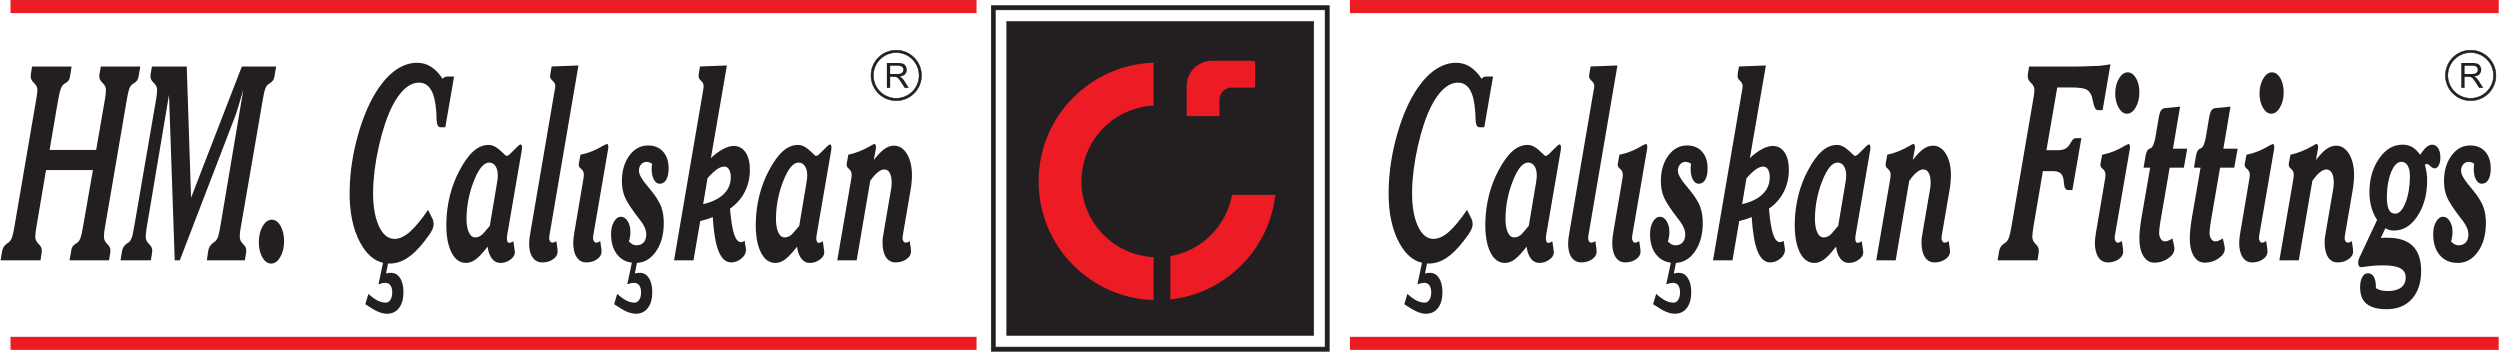 <?xml version="1.0" encoding="UTF-8"?>
<svg xmlns="http://www.w3.org/2000/svg" xmlns:xlink="http://www.w3.org/1999/xlink" width="1106pt" height="156pt" viewBox="0 0 1106 156" version="1.1">
<g id="surface1">
<path style=" stroke:none;fill-rule:evenodd;fill:rgb(13.699%,12.199%,12.5%);fill-opacity:1;" d="M 445.383 9.484 L 581.211 9.484 L 581.211 148.418 L 445.383 148.418 L 445.383 9.484 "/>
<path style="fill:none;stroke-width:2.16;stroke-linecap:butt;stroke-linejoin:miter;stroke:rgb(13.699%,12.199%,12.5%);stroke-opacity:1;stroke-miterlimit:22.926;" d="M 4453.828 1465.156 L 5812.109 1465.156 L 5812.109 75.82 L 4453.828 75.82 Z M 4453.828 1465.156 " transform="matrix(0.1,0,0,-0.1,0,156)"/>
<path style=" stroke:none;fill-rule:evenodd;fill:rgb(92.899%,10.999%,14.099%);fill-opacity:1;" d="M 564.188 86.219 C 561.438 110.52 542.102 129.793 517.773 132.453 L 517.773 113.324 C 531.621 110.926 542.562 100.039 545.047 86.219 Z M 510.359 132.742 C 482.113 131.871 459.48 108.699 459.48 80.25 C 459.48 51.793 482.113 28.621 510.359 27.75 L 510.359 46.711 C 492.582 47.574 478.43 62.258 478.43 80.246 C 478.43 98.234 492.582 112.918 510.359 113.777 L 510.359 132.742 "/>
<path style=" stroke:none;fill-rule:evenodd;fill:rgb(92.899%,10.999%,14.099%);fill-opacity:1;" d="M 536.105 26.898 L 552.996 26.898 C 553.77 26.898 554.523 26.977 555.254 27.133 L 555.254 38.746 L 544.84 38.746 C 541.895 38.746 539.484 41.156 539.484 44.105 L 539.484 51.367 L 524.98 51.367 L 524.98 38.02 C 524.98 31.902 529.988 26.898 536.105 26.898 "/>
<path style=" stroke:none;fill-rule:evenodd;fill:rgb(13.699%,12.199%,12.5%);fill-opacity:1;" d="M 438.508 2.449 L 588.086 2.449 L 588.086 155.449 L 438.508 155.449 Z M 440.383 4.371 L 586.207 4.371 L 586.207 153.531 L 440.383 153.531 L 440.383 4.371 "/>
<path style="fill:none;stroke-width:2.16;stroke-linecap:butt;stroke-linejoin:miter;stroke:rgb(13.699%,12.199%,12.5%);stroke-opacity:1;stroke-miterlimit:22.926;" d="M 4385.078 1535.508 L 5880.859 1535.508 L 5880.859 5.508 L 4385.078 5.508 Z M 4403.828 1516.289 L 5862.07 1516.289 L 5862.07 24.688 L 4403.828 24.688 Z M 4403.828 1516.289 " transform="matrix(0.1,0,0,-0.1,0,156)"/>
<path style=" stroke:none;fill-rule:evenodd;fill:rgb(92.899%,10.999%,14.099%);fill-opacity:1;" d="M 4.652 149.008 L 432.027 149.008 L 432.027 154.785 L 4.652 154.785 L 4.652 149.008 "/>
<path style=" stroke:none;fill-rule:evenodd;fill:rgb(92.899%,10.999%,14.099%);fill-opacity:1;" d="M 4.652 0.008 L 432.027 0.008 L 432.027 5.781 L 4.652 5.781 L 4.652 0.008 "/>
<path style=" stroke:none;fill-rule:evenodd;fill:rgb(92.899%,10.999%,14.099%);fill-opacity:1;" d="M 597.203 149.008 L 1105.43 149.008 L 1105.43 154.785 L 597.203 154.785 L 597.203 149.008 "/>
<path style=" stroke:none;fill-rule:evenodd;fill:rgb(92.899%,10.999%,14.099%);fill-opacity:1;" d="M 597.203 0.008 L 1105.43 0.008 L 1105.43 5.781 L 597.203 5.781 L 597.203 0.008 "/>
<path style=" stroke:none;fill-rule:nonzero;fill:rgb(13.699%,12.199%,12.5%);fill-opacity:1;" d="M 16.012 100.961 L 15.719 102.906 L 15.621 104.797 C 15.605 105.887 16.086 106.938 17.062 107.93 C 18.043 108.809 18.512 109.781 18.492 110.832 L 18.461 111.516 L 18.422 111.922 L 17.906 115.176 L 0.273 115.176 L 0.898 111.301 C 1.113 109.742 1.879 108.535 3.168 107.699 L 3.969 107.133 C 4.508 106.684 4.957 105.965 5.312 105.031 C 5.668 104.074 6.031 102.441 6.406 100.121 L 16.078 43.629 L 16.406 41.469 L 16.535 39.812 C 16.555 38.684 16.062 37.629 15.062 36.715 C 14.059 35.781 13.578 34.785 13.594 33.773 L 13.605 33.074 L 13.668 32.684 L 14.184 29.434 L 31.684 29.434 L 30.918 34.105 C 30.766 35.215 30.164 36.074 29.117 36.676 C 28.672 36.91 28.332 37.125 28.09 37.359 C 27.598 37.824 27.18 38.508 26.824 39.441 C 26.484 40.375 26.094 42.09 25.66 44.602 L 21.934 66.336 L 42.535 66.336 L 46.469 43.688 L 46.543 43.18 C 46.645 42.539 46.723 41.934 46.777 41.406 C 46.828 40.883 46.859 40.336 46.867 39.812 C 46.887 38.66 46.395 37.629 45.395 36.695 C 44.395 35.781 43.902 34.785 43.918 33.773 L 43.93 33.133 L 44.004 32.742 L 44.621 29.434 L 62.086 29.434 L 61.277 34.047 C 61.113 35.156 60.5 36.035 59.449 36.676 L 58.445 37.359 C 57.887 37.824 57.445 38.527 57.102 39.5 C 56.77 40.473 56.402 42.168 56.016 44.602 L 46.379 100.922 L 46.078 102.848 L 45.977 104.797 C 45.961 105.887 46.441 106.938 47.418 107.93 C 48.398 108.809 48.879 109.781 48.859 110.832 L 48.816 111.535 L 48.777 111.863 L 48.227 115.176 L 30.762 115.176 L 31.57 110.559 C 31.734 109.41 32.328 108.535 33.328 107.93 L 34.336 107.25 C 34.895 106.781 35.336 106.082 35.656 105.129 C 35.984 104.172 36.352 102.516 36.766 100.102 L 41.105 75.234 L 20.367 75.234 L 16.012 100.961 "/>
<path style=" stroke:none;fill-rule:nonzero;fill:rgb(13.699%,12.199%,12.5%);fill-opacity:1;" d="M 53.32 115.176 L 53.945 111.301 C 54.16 109.742 54.926 108.535 56.215 107.699 L 57.051 107.133 C 57.52 106.703 57.934 106.062 58.277 105.184 C 58.617 104.309 58.984 102.613 59.387 100.121 L 69.113 43.629 L 69.371 41.68 L 69.516 39.812 C 69.531 38.66 69.043 37.629 68.039 36.695 C 67.039 35.762 66.559 34.785 66.574 33.773 L 66.586 33.074 L 66.648 32.684 L 67.23 29.434 L 82.617 29.434 L 84.527 87.465 L 106.992 29.434 L 122.176 29.434 L 121.367 34.047 C 121.191 35.195 120.602 36.074 119.574 36.676 L 118.605 37.359 C 118.043 37.824 117.594 38.527 117.262 39.5 C 116.93 40.473 116.562 42.168 116.172 44.602 L 106.461 100.922 L 106.168 102.848 L 106.07 104.797 C 106.051 105.887 106.531 106.938 107.508 107.93 C 108.488 108.809 108.969 109.781 108.953 110.832 L 108.906 111.535 L 108.867 111.863 L 108.316 115.176 L 91.52 115.176 L 92.082 111.184 C 92.297 109.586 93.055 108.32 94.32 107.426 C 94.434 107.348 94.57 107.25 94.742 107.133 C 94.902 107.016 95.051 106.898 95.156 106.781 C 95.668 106.375 96.098 105.691 96.453 104.758 C 96.793 103.82 97.184 101.992 97.625 99.266 L 107.648 39.695 L 105.488 46.996 L 104.242 50.891 L 79.543 115.176 L 77.297 115.176 L 74.773 41.934 L 64.859 100.922 L 64.781 101.484 C 64.582 102.809 64.484 103.918 64.469 104.797 C 64.453 105.887 64.934 106.938 65.898 107.93 C 66.879 108.809 67.359 109.781 67.34 110.832 L 67.297 111.535 L 67.258 111.922 L 66.742 115.176 L 53.32 115.176 "/>
<path style=" stroke:none;fill-rule:nonzero;fill:rgb(13.699%,12.199%,12.5%);fill-opacity:1;" d="M 114.504 106.898 C 114.547 104.191 115.125 101.914 116.238 100.023 C 117.344 98.137 118.688 97.199 120.281 97.199 C 121.805 97.199 123.09 98.137 124.152 100.023 C 125.219 101.914 125.723 104.191 125.68 106.898 C 125.637 109.605 125.059 111.883 123.941 113.773 C 122.84 115.66 121.516 116.598 119.969 116.598 C 118.398 116.598 117.094 115.645 116.027 113.754 C 114.965 111.844 114.461 109.566 114.504 106.898 "/>
<path style=" stroke:none;fill-rule:nonzero;fill:rgb(13.699%,12.199%,12.5%);fill-opacity:1;" d="M 169.453 116.246 C 165.473 115.352 162.133 112.43 159.434 107.523 C 156.113 101.445 154.531 93.695 154.684 84.309 C 154.816 76.129 156.066 67.875 158.426 59.559 C 160.781 51.223 163.828 44.328 167.551 38.895 C 170.035 35.293 172.723 32.527 175.609 30.621 C 178.496 28.73 181.469 27.777 184.527 27.777 C 186.766 27.777 188.789 28.34 190.621 29.488 C 192.465 30.621 194.207 32.43 195.859 34.902 C 196.07 34.594 196.32 34.34 196.641 34.105 L 197.629 33.871 L 200.879 33.871 L 197.008 56.305 L 194.828 56.305 C 193.789 56.305 193.223 55.117 193.121 52.762 C 193.133 52.195 193.121 51.594 193.098 50.969 C 193.062 50.348 193.023 49.781 192.988 49.297 C 192.684 44.992 191.902 41.797 190.648 39.695 C 189.383 37.609 187.617 36.559 185.324 36.559 C 183.227 36.559 181.156 37.453 179.129 39.246 C 177.09 41.02 175.195 43.668 173.434 47.172 C 171.137 51.809 169.191 57.668 167.598 64.758 C 166.004 71.863 165.164 78.41 165.066 84.406 C 164.965 90.773 165.785 95.895 167.527 99.809 C 169.273 103.727 171.609 105.691 174.547 105.691 C 176.645 105.691 178.863 104.68 181.211 102.672 C 183.559 100.648 186.273 97.375 189.371 92.859 L 191.328 96.793 C 191.492 97.102 191.625 97.414 191.688 97.766 C 191.762 98.117 191.82 98.562 191.844 99.129 C 191.832 100.004 191.566 100.961 191.066 101.953 C 190.551 102.965 189.477 104.523 187.863 106.605 C 185.223 110.035 182.664 112.547 180.168 114.164 C 177.668 115.781 175.082 116.598 172.383 116.598 L 171.66 116.598 L 170.789 120.996 L 172.125 120.707 L 173.074 120.707 C 174.734 120.707 176.051 121.504 177.055 123.121 C 178.055 124.738 178.527 126.879 178.484 129.586 C 178.438 132.43 177.77 134.668 176.48 136.324 C 175.176 137.98 173.414 138.797 171.168 138.797 C 170.016 138.797 168.734 138.504 167.332 137.922 C 165.918 137.316 164.008 136.207 161.617 134.57 L 162.977 130.016 C 164.535 131.418 165.918 132.41 167.129 133.016 C 168.328 133.598 169.52 133.891 170.684 133.891 C 171.496 133.891 172.168 133.48 172.699 132.664 C 173.23 131.844 173.508 130.812 173.527 129.547 C 173.551 128.145 173.297 127.055 172.758 126.277 C 172.219 125.496 171.422 125.105 170.359 125.105 L 169.07 125.281 L 167.438 125.789 L 169.453 116.246 "/>
<path style=" stroke:none;fill-rule:nonzero;fill:rgb(13.699%,12.199%,12.5%);fill-opacity:1;" d="M 216.691 99.887 L 219.762 81.621 L 220.102 79.402 L 220.23 77.922 C 220.258 76.09 219.934 74.633 219.25 73.559 C 218.578 72.469 217.617 71.922 216.387 71.922 C 214.051 71.922 211.816 74.574 209.711 79.891 C 207.594 85.184 206.488 90.676 206.395 96.344 C 206.352 99.012 206.68 101.137 207.367 102.691 C 208.062 104.25 209.012 105.031 210.23 105.031 C 210.93 105.031 211.609 104.855 212.27 104.523 C 212.93 104.172 213.547 103.648 214.137 102.926 Z M 215.719 109.117 C 213.598 111.863 211.84 113.754 210.422 114.785 C 209.008 115.816 207.574 116.324 206.141 116.324 C 203.387 116.324 201.223 114.727 199.672 111.555 C 198.109 108.379 197.375 104.094 197.461 98.699 C 197.531 94.516 198.059 90.445 199.047 86.492 C 200.039 82.52 201.465 78.816 203.324 75.352 C 205.328 71.555 207.383 68.73 209.469 66.879 C 211.562 65.031 213.781 64.113 216.117 64.113 C 217.832 64.113 219.535 64.914 221.238 66.512 C 222.926 68.105 223.863 68.945 224.039 69.023 L 224.699 68.789 C 224.973 68.691 225.27 68.457 225.613 68.125 L 229.172 64.621 L 229.777 64.113 L 230.211 63.883 C 230.391 63.883 230.547 63.977 230.68 64.172 C 230.82 64.348 230.91 64.602 230.949 64.914 L 230.902 65.652 L 230.859 66.336 L 224.48 103.414 L 224.289 104.719 L 224.246 105.359 C 224.234 106.043 224.316 106.547 224.504 106.898 C 224.688 107.23 224.934 107.426 225.238 107.465 L 226.031 107.289 L 227.137 106.781 L 227.762 111.301 L 227.754 111.805 C 227.734 112.918 227.055 113.949 225.727 114.902 C 224.402 115.855 222.949 116.324 221.359 116.324 C 219.879 116.324 218.648 115.703 217.652 114.434 C 216.656 113.168 216.008 111.398 215.719 109.117 "/>
<path style=" stroke:none;fill-rule:nonzero;fill:rgb(13.699%,12.199%,12.5%);fill-opacity:1;" d="M 245.297 40.492 L 245.594 38.895 L 245.66 38.156 C 245.676 37.242 245.293 36.441 244.516 35.781 C 243.734 35.117 243.34 34.438 243.352 33.754 L 243.43 33.133 L 243.578 32.102 L 244.051 29.41 L 255.902 28.965 L 243.121 103.82 L 243.008 104.68 L 242.965 105.262 C 242.953 105.828 243.07 106.316 243.301 106.742 C 243.547 107.074 243.848 107.289 244.219 107.367 L 245.18 107.191 C 245.484 107.074 245.805 106.898 246.113 106.625 L 246.594 109.879 L 246.676 110.949 L 246.703 111.418 C 246.684 112.664 246.012 113.754 244.699 114.688 C 243.383 115.625 241.797 116.09 239.945 116.09 C 238.094 116.09 236.637 115.332 235.602 113.832 C 234.555 112.332 234.055 110.211 234.102 107.484 C 234.121 106.18 234.391 104.113 234.922 101.25 L 234.961 101.02 L 245.297 40.492 "/>
<path style=" stroke:none;fill-rule:nonzero;fill:rgb(13.699%,12.199%,12.5%);fill-opacity:1;" d="M 265.543 106.625 L 266.02 109.938 L 266.105 110.949 L 266.133 111.418 C 266.109 112.664 265.438 113.754 264.125 114.688 C 262.812 115.625 261.215 116.09 259.34 116.09 C 257.512 116.09 256.09 115.293 255.066 113.695 C 254.039 112.098 253.559 109.879 253.605 107.016 C 253.617 106.102 253.801 104.523 254.176 102.285 L 254.391 101.02 L 258.117 79.051 L 258.23 78.312 L 258.281 77.281 C 258.301 76.305 257.93 75.469 257.16 74.766 C 256.402 74.203 256.027 73.578 256.039 72.898 L 256.047 72.488 L 256.117 72.215 L 256.801 68.438 C 260.188 67.797 263.57 66.453 266.957 64.387 L 268.527 63.648 C 268.695 63.648 268.84 63.805 268.949 64.094 C 269.07 64.328 269.133 64.641 269.129 65.012 L 269.082 65.652 L 268.969 66.336 L 262.516 103.879 L 262.398 104.855 L 262.359 105.262 C 262.352 105.789 262.477 106.277 262.754 106.703 C 263.016 107.152 263.328 107.367 263.68 107.367 L 264.609 107.191 L 265.543 106.625 "/>
<path style=" stroke:none;fill-rule:nonzero;fill:rgb(13.699%,12.199%,12.5%);fill-opacity:1;" d="M 278.219 106.801 C 278.695 107.328 279.242 107.777 279.855 108.105 C 280.137 108.223 280.406 108.32 280.676 108.398 C 280.934 108.477 281.238 108.516 281.566 108.516 C 282.887 108.516 283.93 108.105 284.711 107.289 C 285.48 106.469 285.883 105.32 285.906 103.844 C 285.938 101.973 285.156 99.965 283.555 97.844 L 283.066 97.219 C 279.527 92.684 277.305 89.312 276.402 87.113 C 275.5 84.914 275.078 82.461 275.121 79.754 C 275.191 75.352 276.312 71.672 278.492 68.75 C 280.664 65.809 283.418 64.348 286.746 64.348 C 289.57 64.348 291.789 65.301 293.43 67.191 C 295.059 69.102 295.855 71.613 295.805 74.727 C 295.77 76.793 295.406 78.391 294.723 79.559 C 294.023 80.707 293.066 81.289 291.824 81.289 C 290.809 81.289 289.949 80.668 289.25 79.402 C 288.578 78.117 288.27 76.52 288.297 74.609 L 288.312 73.812 L 288.504 72.508 C 288.156 72.195 287.766 71.98 287.316 71.828 L 286.102 71.594 C 285.105 71.594 284.289 71.965 283.656 72.684 C 283.012 73.402 282.68 74.34 282.664 75.469 C 282.637 76.988 283.746 79.09 285.973 81.758 L 287.719 83.859 C 290.211 86.898 291.828 89.508 292.594 91.672 C 293.352 93.852 293.703 96.344 293.66 99.148 C 293.578 104.133 292.371 108.242 290.039 111.477 C 287.707 114.707 284.77 116.324 281.246 116.324 C 277.805 116.324 275.113 115.137 273.164 112.781 C 271.215 110.422 270.273 107.25 270.34 103.258 C 270.371 101.211 270.805 99.461 271.641 98.039 C 272.488 96.617 273.516 95.895 274.727 95.895 C 275.91 95.895 276.914 96.559 277.719 97.902 C 278.52 99.227 278.91 100.824 278.883 102.691 C 278.879 103.043 278.871 103.355 278.867 103.668 C 278.789 104.113 278.727 104.582 278.676 105.031 C 278.621 105.496 278.477 106.082 278.219 106.801 Z M 271.684 134.57 L 273.047 130.016 C 274.613 131.418 275.996 132.41 277.207 133.016 C 278.406 133.598 279.586 133.891 280.762 133.891 C 281.574 133.891 282.246 133.48 282.777 132.664 C 283.312 131.844 283.59 130.812 283.609 129.547 C 283.629 128.145 283.379 127.055 282.836 126.277 C 282.297 125.496 281.488 125.105 280.43 125.105 L 279.141 125.281 L 277.504 125.789 L 279.766 115.176 L 282.012 115.176 L 280.855 120.996 L 282.191 120.707 L 283.152 120.707 C 284.801 120.707 286.133 121.504 287.133 123.121 C 288.133 124.738 288.605 126.879 288.562 129.586 C 288.516 132.43 287.848 134.668 286.559 136.324 C 285.266 137.98 283.492 138.797 281.246 138.797 C 280.094 138.797 278.812 138.504 277.398 137.922 C 275.988 137.316 274.086 136.207 271.684 134.57 "/>
<path style=" stroke:none;fill-rule:nonzero;fill:rgb(13.699%,12.199%,12.5%);fill-opacity:1;" d="M 311.074 90.309 C 315.031 89.391 318.047 87.93 320.121 85.906 C 322.195 83.902 323.254 81.465 323.297 78.602 C 323.32 77.125 323.082 75.934 322.574 75.039 C 322.07 74.145 321.344 73.695 320.395 73.695 C 319.379 73.695 318.289 74.125 317.102 74.961 C 315.926 75.801 314.562 77.086 313.008 78.836 Z M 298.199 115.176 L 310.977 40.492 L 311.199 39.129 L 311.285 38.156 C 311.301 37.242 310.93 36.441 310.184 35.781 C 309.426 35.117 309.062 34.438 309.074 33.754 L 309.121 32.898 L 309.227 32.039 L 309.676 29.41 L 321.582 28.965 L 314.508 69.938 C 316.363 68.184 318.16 66.859 319.902 65.945 C 321.633 65.031 323.207 64.562 324.617 64.562 C 326.867 64.562 328.621 65.555 329.91 67.504 C 331.188 69.469 331.801 72.117 331.746 75.469 C 331.691 78.973 330.906 82.168 329.379 85.09 C 327.855 87.988 325.703 90.406 322.941 92.293 C 323.391 97.473 323.992 101.23 324.758 103.59 C 325.531 105.945 326.562 107.133 327.859 107.133 L 328.496 107.016 L 329.43 106.566 L 329.973 109.879 L 330 110.27 L 330.027 110.617 C 330.008 112.02 329.309 113.285 327.957 114.414 C 326.609 115.527 325.133 116.09 323.516 116.09 C 321.137 116.09 319.277 114.473 317.941 111.223 C 316.605 107.969 315.727 102.887 315.305 96.012 L 313.047 96.871 L 309.789 97.785 L 306.801 115.176 L 298.199 115.176 "/>
<path style=" stroke:none;fill-rule:nonzero;fill:rgb(13.699%,12.199%,12.5%);fill-opacity:1;" d="M 353.582 99.887 L 356.652 81.621 L 356.992 79.402 L 357.121 77.922 C 357.148 76.09 356.824 74.633 356.141 73.559 C 355.469 72.469 354.508 71.922 353.277 71.922 C 350.941 71.922 348.707 74.574 346.602 79.891 C 344.484 85.184 343.379 90.676 343.285 96.344 C 343.242 99.012 343.57 101.137 344.258 102.691 C 344.953 104.25 345.902 105.031 347.121 105.031 C 347.82 105.031 348.5 104.855 349.16 104.523 C 349.82 104.172 350.438 103.648 351.027 102.926 Z M 352.609 109.117 C 350.488 111.863 348.73 113.754 347.312 114.785 C 345.895 115.816 344.465 116.324 343.031 116.324 C 340.277 116.324 338.113 114.727 336.562 111.555 C 334.996 108.379 334.266 104.094 334.352 98.699 C 334.422 94.516 334.949 90.445 335.938 86.492 C 336.93 82.52 338.355 78.816 340.215 75.352 C 342.219 71.555 344.273 68.73 346.359 66.879 C 348.453 65.031 350.672 64.113 353.008 64.113 C 354.723 64.113 356.426 64.914 358.129 66.512 C 359.816 68.105 360.754 68.945 360.934 69.023 L 361.59 68.789 C 361.863 68.691 362.16 68.457 362.504 68.125 L 366.062 64.621 L 366.668 64.113 L 367.102 63.883 C 367.281 63.883 367.438 63.977 367.57 64.172 C 367.715 64.348 367.801 64.602 367.84 64.914 L 367.793 65.652 L 367.75 66.336 L 361.371 103.414 L 361.18 104.719 L 361.137 105.359 C 361.125 106.043 361.207 106.547 361.395 106.898 C 361.578 107.23 361.824 107.426 362.129 107.465 L 362.922 107.289 L 364.027 106.781 L 364.652 111.301 L 364.645 111.805 C 364.629 112.918 363.945 113.949 362.617 114.902 C 361.293 115.855 359.84 116.324 358.25 116.324 C 356.77 116.324 355.539 115.703 354.543 114.434 C 353.547 113.168 352.898 111.398 352.609 109.117 "/>
<path style=" stroke:none;fill-rule:nonzero;fill:rgb(13.699%,12.199%,12.5%);fill-opacity:1;" d="M 370.402 115.176 L 376.609 79.051 L 376.711 78.312 L 376.762 77.281 C 376.777 76.285 376.406 75.449 375.648 74.766 C 374.902 74.203 374.539 73.578 374.551 72.879 L 374.559 72.43 L 374.633 72.137 L 375.289 68.438 C 378.586 67.758 381.914 66.414 385.277 64.445 C 385.676 64.211 385.996 64.035 386.246 63.902 C 386.484 63.766 386.699 63.688 386.871 63.648 C 387.027 63.648 387.184 63.805 387.324 64.113 C 387.457 64.309 387.531 64.602 387.547 65.031 L 387.504 65.652 L 387.391 66.336 L 386.562 70.793 C 388.316 68.516 389.891 66.879 391.281 65.906 C 392.676 64.934 394.07 64.445 395.461 64.445 C 397.887 64.445 399.844 65.711 401.312 68.223 C 402.797 70.734 403.512 74.008 403.449 78.039 C 403.441 78.449 403.422 78.914 403.391 79.402 C 403.359 79.906 403.32 80.395 403.266 80.863 C 403.215 81.328 403.16 81.855 403.094 82.441 C 403.027 83.004 402.914 83.746 402.742 84.66 L 399.453 103.82 L 399.312 104.855 L 399.273 105.262 C 399.262 105.789 399.379 106.277 399.645 106.742 C 399.875 107.074 400.176 107.289 400.523 107.367 L 401.52 107.191 C 401.828 107.074 402.137 106.898 402.457 106.625 L 402.934 109.938 L 403.008 110.949 L 403.031 111.418 C 403.016 112.625 402.34 113.715 401.004 114.668 C 399.656 115.625 398.059 116.09 396.184 116.09 C 394.355 116.09 392.922 115.293 391.898 113.695 C 390.887 112.098 390.391 109.879 390.438 107.016 C 390.445 106.645 390.449 106.238 390.457 105.828 C 390.531 105.398 390.582 105.09 390.609 104.855 L 391.234 101.039 L 394.227 83.629 L 394.379 82.48 L 394.469 81.059 C 394.5 79.148 394.23 77.668 393.66 76.578 C 393.09 75.488 392.266 74.961 391.16 74.961 C 390.277 74.961 389.324 75.391 388.293 76.266 C 387.309 77.027 386.203 78.273 384.992 80.023 L 378.996 115.176 L 370.402 115.176 "/>
<path style=" stroke:none;fill-rule:nonzero;fill:rgb(13.699%,12.199%,12.5%);fill-opacity:1;" d="M 629.098 116.246 C 625.117 115.352 621.777 112.43 619.078 107.523 C 615.754 101.445 614.176 93.695 614.328 84.309 C 614.461 76.129 615.711 67.875 618.066 59.559 C 620.426 51.223 623.473 44.328 627.195 38.895 C 629.68 35.293 632.367 32.527 635.254 30.621 C 638.141 28.73 641.113 27.777 644.172 27.777 C 646.41 27.777 648.43 28.34 650.266 29.488 C 652.109 30.621 653.852 32.43 655.504 34.902 C 655.715 34.594 655.965 34.34 656.285 34.105 L 657.27 33.871 L 660.523 33.871 L 656.648 56.305 L 654.473 56.305 C 653.434 56.305 652.863 55.117 652.766 52.762 C 652.777 52.195 652.766 51.594 652.738 50.969 C 652.703 50.348 652.668 49.781 652.633 49.297 C 652.328 44.992 651.547 41.797 650.289 39.695 C 649.027 37.609 647.262 36.559 644.969 36.559 C 642.867 36.559 640.801 37.453 638.773 39.246 C 636.734 41.02 634.84 43.668 633.078 47.172 C 630.781 51.809 628.836 57.668 627.242 64.758 C 625.648 71.863 624.809 78.41 624.711 84.406 C 624.609 90.773 625.43 95.895 627.172 99.809 C 628.914 103.727 631.254 105.691 634.191 105.691 C 636.289 105.691 638.508 104.68 640.855 102.672 C 643.199 100.648 645.918 97.375 649.016 92.859 L 650.973 96.793 C 651.137 97.102 651.27 97.414 651.328 97.766 C 651.402 98.117 651.465 98.562 651.488 99.129 C 651.477 100.004 651.211 100.961 650.711 101.953 C 650.195 102.965 649.121 104.523 647.508 106.605 C 644.867 110.035 642.309 112.547 639.812 114.164 C 637.312 115.781 634.727 116.598 632.027 116.598 L 631.305 116.598 L 630.434 120.996 L 631.77 120.707 L 632.719 120.707 C 634.379 120.707 635.695 121.504 636.695 123.121 C 637.699 124.738 638.172 126.879 638.129 129.586 C 638.082 132.43 637.414 134.668 636.121 136.324 C 634.82 137.98 633.059 138.797 630.812 138.797 C 629.66 138.797 628.379 138.504 626.977 137.922 C 625.562 137.316 623.648 136.207 621.262 134.57 L 622.621 130.016 C 624.18 131.418 625.562 132.41 626.773 133.016 C 627.973 133.598 629.164 133.891 630.324 133.891 C 631.137 133.891 631.812 133.48 632.344 132.664 C 632.875 131.844 633.152 130.812 633.172 129.547 C 633.195 128.145 632.941 127.055 632.402 126.277 C 631.859 125.496 631.066 125.105 630.004 125.105 L 628.715 125.281 L 627.082 125.789 L 629.098 116.246 "/>
<path style=" stroke:none;fill-rule:nonzero;fill:rgb(13.699%,12.199%,12.5%);fill-opacity:1;" d="M 676.336 99.887 L 679.406 81.621 L 679.746 79.402 L 679.871 77.922 C 679.902 76.09 679.574 74.633 678.895 73.559 C 678.223 72.469 677.262 71.922 676.031 71.922 C 673.691 71.922 671.461 74.574 669.352 79.891 C 667.234 85.184 666.133 90.676 666.039 96.344 C 665.996 99.012 666.324 101.137 667.012 102.691 C 667.707 104.25 668.652 105.031 669.871 105.031 C 670.574 105.031 671.254 104.855 671.914 104.523 C 672.574 104.172 673.191 103.648 673.777 102.926 Z M 675.363 109.117 C 673.238 111.863 671.48 113.754 670.066 114.785 C 668.648 115.816 667.219 116.324 665.785 116.324 C 663.031 116.324 660.867 114.727 659.316 111.555 C 657.754 108.379 657.02 104.094 657.105 98.699 C 657.176 94.516 657.703 90.445 658.691 86.492 C 659.68 82.52 661.105 78.816 662.969 75.352 C 664.973 71.555 667.027 68.73 669.113 66.879 C 671.207 65.031 673.422 64.113 675.762 64.113 C 677.477 64.113 679.18 64.914 680.883 66.512 C 682.57 68.105 683.504 68.945 683.684 69.023 L 684.344 68.789 C 684.617 68.691 684.914 68.457 685.258 68.125 L 688.812 64.621 L 689.422 64.113 L 689.852 63.883 C 690.031 63.883 690.191 63.977 690.32 64.172 C 690.465 64.348 690.551 64.602 690.594 64.914 L 690.547 65.652 L 690.504 66.336 L 684.125 103.414 L 683.934 104.719 L 683.891 105.359 C 683.879 106.043 683.961 106.547 684.145 106.898 C 684.332 107.23 684.578 107.426 684.883 107.465 L 685.676 107.289 L 686.777 106.781 L 687.406 111.301 L 687.398 111.805 C 687.379 112.918 686.695 113.949 685.371 114.902 C 684.047 115.855 682.594 116.324 681.004 116.324 C 679.523 116.324 678.293 115.703 677.297 114.434 C 676.301 113.168 675.652 111.398 675.363 109.117 "/>
<path style=" stroke:none;fill-rule:nonzero;fill:rgb(13.699%,12.199%,12.5%);fill-opacity:1;" d="M 704.938 40.492 L 705.234 38.895 L 705.305 38.156 C 705.32 37.242 704.938 36.441 704.156 35.781 C 703.379 35.117 702.98 34.438 702.992 33.754 L 703.07 33.133 L 703.223 32.102 L 703.695 29.41 L 715.547 28.965 L 702.766 103.82 L 702.652 104.68 L 702.609 105.262 C 702.598 105.828 702.715 106.316 702.945 106.742 C 703.188 107.074 703.488 107.289 703.859 107.367 L 704.824 107.191 C 705.129 107.074 705.449 106.898 705.758 106.625 L 706.234 109.879 L 706.32 110.949 L 706.348 111.418 C 706.328 112.664 705.652 113.754 704.34 114.688 C 703.027 115.625 701.441 116.09 699.59 116.09 C 697.738 116.09 696.281 115.332 695.246 113.832 C 694.195 112.332 693.699 110.211 693.742 107.484 C 693.766 106.18 694.035 104.113 694.566 101.25 L 694.605 101.02 L 704.938 40.492 "/>
<path style=" stroke:none;fill-rule:nonzero;fill:rgb(13.699%,12.199%,12.5%);fill-opacity:1;" d="M 725.188 106.625 L 725.664 109.938 L 725.75 110.949 L 725.773 111.418 C 725.754 112.664 725.082 113.754 723.77 114.688 C 722.457 115.625 720.855 116.09 718.984 116.09 C 717.152 116.09 715.734 115.293 714.711 113.695 C 713.684 112.098 713.203 109.879 713.246 107.016 C 713.262 106.102 713.445 104.523 713.82 102.285 L 714.031 101.02 L 717.762 79.051 L 717.875 78.312 L 717.926 77.281 C 717.941 76.305 717.57 75.469 716.805 74.766 C 716.047 74.203 715.672 73.578 715.684 72.898 L 715.691 72.488 L 715.762 72.215 L 716.445 68.438 C 719.828 67.797 723.215 66.453 726.602 64.387 L 728.172 63.648 C 728.34 63.648 728.484 63.805 728.594 64.094 C 728.715 64.328 728.777 64.641 728.77 65.012 L 728.727 65.652 L 728.613 66.336 L 722.16 103.879 L 722.043 104.855 L 722.004 105.262 C 721.992 105.789 722.121 106.277 722.398 106.703 C 722.66 107.152 722.973 107.367 723.324 107.367 L 724.254 107.191 L 725.188 106.625 "/>
<path style=" stroke:none;fill-rule:nonzero;fill:rgb(13.699%,12.199%,12.5%);fill-opacity:1;" d="M 737.859 106.801 C 738.34 107.328 738.883 107.777 739.5 108.105 C 739.781 108.223 740.051 108.32 740.32 108.398 C 740.578 108.477 740.883 108.516 741.211 108.516 C 742.531 108.516 743.574 108.105 744.355 107.289 C 745.125 106.469 745.527 105.32 745.551 103.844 C 745.582 101.973 744.801 99.965 743.199 97.844 L 742.711 97.219 C 739.172 92.684 736.945 89.312 736.047 87.113 C 735.145 84.914 734.719 82.461 734.766 79.754 C 734.836 75.352 735.953 71.672 738.137 68.75 C 740.305 65.809 743.062 64.348 746.391 64.348 C 749.215 64.348 751.434 65.301 753.074 67.191 C 754.703 69.102 755.496 71.613 755.449 74.727 C 755.414 76.793 755.051 78.391 754.363 79.559 C 753.668 80.707 752.711 81.289 751.469 81.289 C 750.453 81.289 749.594 80.668 748.891 79.402 C 748.223 78.117 747.91 76.52 747.941 74.609 L 747.953 73.812 L 748.145 72.508 C 747.801 72.195 747.41 71.98 746.961 71.828 L 745.746 71.594 C 744.75 71.594 743.934 71.965 743.301 72.684 C 742.656 73.402 742.324 74.34 742.305 75.469 C 742.281 76.988 743.387 79.09 745.613 81.758 L 747.363 83.859 C 749.855 86.898 751.473 89.508 752.238 91.672 C 752.992 93.852 753.348 96.344 753.305 99.148 C 753.223 104.133 752.016 108.242 749.684 111.477 C 747.352 114.707 744.414 116.324 740.891 116.324 C 737.449 116.324 734.758 115.137 732.809 112.781 C 730.859 110.422 729.918 107.25 729.98 103.258 C 730.016 101.211 730.449 99.461 731.285 98.039 C 732.133 96.617 733.16 95.895 734.367 95.895 C 735.555 95.895 736.559 96.559 737.359 97.902 C 738.164 99.227 738.555 100.824 738.527 102.691 C 738.52 103.043 738.516 103.355 738.512 103.668 C 738.434 104.113 738.371 104.582 738.32 105.031 C 738.266 105.496 738.121 106.082 737.859 106.801 Z M 731.328 134.57 L 732.688 130.016 C 734.258 131.418 735.641 132.41 736.852 133.016 C 738.051 133.598 739.23 133.891 740.406 133.891 C 741.219 133.891 741.891 133.48 742.422 132.664 C 742.953 131.844 743.23 130.812 743.254 129.547 C 743.273 128.145 743.02 127.055 742.48 126.277 C 741.941 125.496 741.133 125.105 740.07 125.105 L 738.781 125.281 L 737.148 125.789 L 739.406 115.176 L 741.656 115.176 L 740.5 120.996 L 741.836 120.707 L 742.797 120.707 C 744.445 120.707 745.773 121.504 746.777 123.121 C 747.777 124.738 748.25 126.879 748.207 129.586 C 748.16 132.43 747.492 134.668 746.203 136.324 C 744.91 137.98 743.137 138.797 740.891 138.797 C 739.738 138.797 738.457 138.504 737.043 137.922 C 735.629 137.316 733.73 136.207 731.328 134.57 "/>
<path style=" stroke:none;fill-rule:nonzero;fill:rgb(13.699%,12.199%,12.5%);fill-opacity:1;" d="M 770.719 90.309 C 774.672 89.391 777.688 87.93 779.766 85.906 C 781.84 83.902 782.895 81.465 782.941 78.602 C 782.965 77.125 782.727 75.934 782.219 75.039 C 781.715 74.145 780.988 73.695 780.039 73.695 C 779.023 73.695 777.934 74.125 776.746 74.961 C 775.57 75.801 774.207 77.086 772.652 78.836 Z M 757.844 115.176 L 770.617 40.492 L 770.844 39.129 L 770.93 38.156 C 770.941 37.242 770.57 36.441 769.824 35.781 C 769.07 35.117 768.707 34.438 768.719 33.754 L 768.766 32.898 L 768.871 32.039 L 769.32 29.41 L 781.227 28.965 L 774.152 69.938 C 776.008 68.184 777.801 66.859 779.543 65.945 C 781.273 65.031 782.852 64.562 784.262 64.562 C 786.508 64.562 788.266 65.555 789.555 67.504 C 790.832 69.469 791.445 72.117 791.391 75.469 C 791.336 78.973 790.551 82.168 789.023 85.09 C 787.496 87.988 785.348 90.406 782.586 92.293 C 783.031 97.473 783.637 101.23 784.402 103.59 C 785.176 105.945 786.207 107.133 787.504 107.133 L 788.141 107.016 L 789.07 106.566 L 789.617 109.879 L 789.645 110.27 L 789.672 110.617 C 789.648 112.02 788.953 113.285 787.602 114.414 C 786.254 115.527 784.773 116.09 783.16 116.09 C 780.777 116.09 778.922 114.473 777.586 111.223 C 776.246 107.969 775.371 102.887 774.949 96.012 L 772.691 96.871 L 769.434 97.785 L 766.445 115.176 L 757.844 115.176 "/>
<path style=" stroke:none;fill-rule:nonzero;fill:rgb(13.699%,12.199%,12.5%);fill-opacity:1;" d="M 813.227 99.887 L 816.297 81.621 L 816.637 79.402 L 816.762 77.922 C 816.793 76.09 816.465 74.633 815.785 73.559 C 815.113 72.469 814.148 71.922 812.922 71.922 C 810.582 71.922 808.352 74.574 806.242 79.891 C 804.125 85.184 803.023 90.676 802.93 96.344 C 802.887 99.012 803.215 101.137 803.898 102.691 C 804.598 104.25 805.547 105.031 806.766 105.031 C 807.465 105.031 808.145 104.855 808.805 104.523 C 809.465 104.172 810.082 103.648 810.672 102.926 Z M 812.254 109.117 C 810.129 111.863 808.371 113.754 806.957 114.785 C 805.539 115.816 804.109 116.324 802.676 116.324 C 799.922 116.324 797.758 114.727 796.203 111.555 C 794.641 108.379 793.91 104.094 793.996 98.699 C 794.062 94.516 794.594 90.445 795.582 86.492 C 796.57 82.52 797.996 78.816 799.859 75.352 C 801.863 71.555 803.918 68.73 806.004 66.879 C 808.098 65.031 810.312 64.113 812.652 64.113 C 814.367 64.113 816.07 64.914 817.77 66.512 C 819.461 68.105 820.395 68.945 820.574 69.023 L 821.234 68.789 C 821.508 68.691 821.805 68.457 822.148 68.125 L 825.703 64.621 L 826.312 64.113 L 826.742 63.883 C 826.922 63.883 827.078 63.977 827.215 64.172 C 827.355 64.348 827.441 64.602 827.484 64.914 L 827.438 65.652 L 827.391 66.336 L 821.016 103.414 L 820.824 104.719 L 820.781 105.359 C 820.77 106.043 820.852 106.547 821.035 106.898 C 821.223 107.23 821.469 107.426 821.773 107.465 L 822.566 107.289 L 823.668 106.781 L 824.297 111.301 L 824.289 111.805 C 824.27 112.918 823.59 113.949 822.262 114.902 C 820.938 115.855 819.484 116.324 817.895 116.324 C 816.414 116.324 815.184 115.703 814.188 114.434 C 813.191 113.168 812.543 111.398 812.254 109.117 "/>
<path style=" stroke:none;fill-rule:nonzero;fill:rgb(13.699%,12.199%,12.5%);fill-opacity:1;" d="M 830.047 115.176 L 836.254 79.051 L 836.355 78.312 L 836.406 77.281 C 836.422 76.285 836.051 75.449 835.293 74.766 C 834.547 74.203 834.184 73.578 834.195 72.879 L 834.203 72.43 L 834.273 72.137 L 834.934 68.438 C 838.23 67.758 841.559 66.414 844.922 64.445 C 845.32 64.211 845.641 64.035 845.891 63.902 C 846.129 63.766 846.344 63.688 846.516 63.648 C 846.672 63.648 846.828 63.805 846.969 64.113 C 847.102 64.309 847.176 64.602 847.191 65.031 L 847.148 65.652 L 847.035 66.336 L 846.207 70.793 C 847.961 68.516 849.531 66.879 850.926 65.906 C 852.316 64.934 853.715 64.445 855.105 64.445 C 857.531 64.445 859.484 65.711 860.957 68.223 C 862.441 70.734 863.156 74.008 863.09 78.039 C 863.086 78.449 863.066 78.914 863.035 79.402 C 863.004 79.906 862.965 80.395 862.91 80.863 C 862.859 81.328 862.805 81.855 862.738 82.441 C 862.672 83.004 862.559 83.746 862.387 84.66 L 859.098 103.82 L 858.957 104.855 L 858.914 105.262 C 858.906 105.789 859.023 106.277 859.285 106.742 C 859.52 107.074 859.82 107.289 860.168 107.367 L 861.164 107.191 C 861.473 107.074 861.777 106.898 862.102 106.625 L 862.578 109.938 L 862.652 110.949 L 862.676 111.418 C 862.656 112.625 861.984 113.715 860.648 114.668 C 859.301 115.625 857.703 116.09 855.828 116.09 C 854 116.09 852.566 115.293 851.543 113.695 C 850.531 112.098 850.035 109.879 850.082 107.016 C 850.09 106.645 850.094 106.238 850.102 105.828 C 850.176 105.398 850.227 105.09 850.254 104.855 L 850.879 101.039 L 853.867 83.629 L 854.023 82.48 L 854.113 81.059 C 854.145 79.148 853.875 77.668 853.305 76.578 C 852.734 75.488 851.91 74.961 850.801 74.961 C 849.922 74.961 848.965 75.391 847.938 76.266 C 846.953 77.027 845.848 78.273 844.637 80.023 L 838.641 115.176 L 830.047 115.176 "/>
<path style=" stroke:none;fill-rule:nonzero;fill:rgb(13.699%,12.199%,12.5%);fill-opacity:1;" d="M 883.75 115.176 L 884.379 111.301 C 884.594 109.742 885.359 108.535 886.648 107.699 L 887.445 107.133 C 887.984 106.684 888.438 105.965 888.789 105.031 C 889.145 104.074 889.508 102.441 889.887 100.121 L 899.559 43.629 L 899.887 41.469 L 900.016 39.812 C 900.031 38.684 899.539 37.629 898.539 36.715 C 897.539 35.781 897.059 34.785 897.074 33.773 L 897.086 33.074 L 897.148 32.684 L 897.664 29.434 L 917.938 29.434 C 919.09 29.434 920.379 29.41 921.801 29.371 C 923.223 29.336 924.781 29.277 926.477 29.199 C 927.516 29.199 928.645 29.141 929.855 29.004 C 931.066 28.867 932.344 28.691 933.668 28.457 L 930.203 48.711 L 928.113 48.711 C 927.188 48.711 926.508 47.641 926.078 45.516 L 925.496 42.945 C 925.039 41.371 924.234 40.238 923.09 39.617 C 921.938 38.992 919.539 38.684 915.871 38.684 L 910.125 38.684 L 905.34 66.453 L 910.363 66.453 C 911.73 66.453 912.852 66.219 913.719 65.77 C 914.582 65.301 915.309 64.523 915.879 63.434 L 916.586 62.344 C 916.84 61.934 917.094 61.621 917.355 61.465 C 917.629 61.289 917.832 61.195 917.957 61.156 C 918.094 61.117 918.328 61.098 918.691 61.098 L 920.805 61.098 L 916.832 84.074 L 914.879 84.074 C 913.84 84.074 913.234 83.062 913.078 81 L 912.934 79.461 C 912.695 78.098 912.203 77.125 911.477 76.559 C 910.754 75.992 909.617 75.703 908.105 75.703 L 903.77 75.703 L 899.492 100.922 L 899.449 101.25 C 899.238 102.594 899.117 103.766 899.102 104.797 C 899.082 105.906 899.562 106.938 900.539 107.93 C 901.52 108.809 901.988 109.781 901.973 110.832 L 901.938 111.535 L 901.898 111.922 L 901.383 115.176 L 883.75 115.176 "/>
<path style=" stroke:none;fill-rule:nonzero;fill:rgb(13.699%,12.199%,12.5%);fill-opacity:1;" d="M 935.777 41.137 C 935.816 38.621 936.383 36.461 937.473 34.691 C 938.555 32.898 939.832 32.004 941.277 32.004 C 942.754 32.004 944.004 32.879 945.004 34.633 C 946.016 36.383 946.5 38.547 946.457 41.137 C 946.418 43.629 945.863 45.789 944.785 47.602 C 943.703 49.41 942.438 50.309 940.98 50.309 C 939.516 50.309 938.266 49.395 937.242 47.562 C 936.223 45.75 935.738 43.59 935.777 41.137 Z M 938.719 106.625 L 939.195 109.938 L 939.281 110.949 L 939.309 111.418 C 939.285 112.664 938.625 113.754 937.301 114.688 C 935.988 115.625 934.398 116.09 932.516 116.09 C 930.688 116.09 929.266 115.293 928.242 113.695 C 927.219 112.098 926.734 109.879 926.777 107.016 C 926.797 106.102 926.988 104.523 927.352 102.285 L 927.574 101.039 L 931.297 79.07 L 931.406 78.332 L 931.457 77.297 C 931.473 76.305 931.105 75.469 930.348 74.785 C 929.578 74.223 929.203 73.598 929.215 72.918 L 929.223 72.508 L 929.293 72.215 L 929.988 68.457 C 933.359 67.816 936.746 66.473 940.133 64.406 L 941.703 63.668 C 941.871 63.668 942.016 63.824 942.125 64.113 C 942.258 64.348 942.309 64.66 942.301 65.031 L 942.27 65.672 L 942.156 66.355 L 935.691 103.879 L 935.574 104.855 L 935.535 105.262 C 935.523 105.789 935.664 106.277 935.93 106.703 C 936.191 107.152 936.504 107.367 936.855 107.367 L 937.781 107.191 L 938.719 106.625 "/>
<path style=" stroke:none;fill-rule:nonzero;fill:rgb(13.699%,12.199%,12.5%);fill-opacity:1;" d="M 955.969 96.812 L 955.781 97.883 C 955.414 100.238 955.219 101.875 955.203 102.789 C 955.188 103.898 955.41 104.836 955.883 105.613 C 956.355 106.395 956.98 106.781 957.75 106.781 C 958.234 106.781 958.688 106.703 959.098 106.527 C 959.504 106.355 959.871 106.18 960.188 106.023 C 960.52 105.848 960.816 105.672 961.078 105.477 L 961.781 108.613 L 961.906 109.293 L 961.965 110.035 C 961.938 111.652 961.012 113.074 959.195 114.32 C 957.383 115.586 955.34 116.207 953.07 116.207 C 951.016 116.207 949.383 115.195 948.184 113.188 C 946.988 111.164 946.41 108.457 946.465 105.031 C 946.484 103.879 946.574 102.535 946.746 100.98 C 946.918 99.422 947.145 97.805 947.434 96.129 L 951.23 74.164 L 948.316 74.164 L 949.164 69.141 C 949.457 67.27 950.062 66.16 950.973 65.77 C 951.129 65.77 951.23 65.73 951.301 65.652 C 952.301 65.324 953.07 63.59 953.609 60.473 L 953.633 60.297 L 955.07 51.73 C 955.281 50.523 955.602 49.566 956.008 48.887 C 956.41 48.32 956.938 47.973 957.57 47.855 L 964.469 47.172 L 961.324 65.77 L 967.633 65.77 L 966.145 74.164 L 959.867 74.164 L 955.969 96.812 "/>
<path style=" stroke:none;fill-rule:nonzero;fill:rgb(13.699%,12.199%,12.5%);fill-opacity:1;" d="M 978.266 96.812 L 978.078 97.883 C 977.711 100.238 977.516 101.875 977.504 102.789 C 977.484 103.898 977.703 104.836 978.18 105.613 C 978.652 106.395 979.277 106.781 980.047 106.781 C 980.531 106.781 980.984 106.703 981.391 106.527 C 981.801 106.355 982.164 106.18 982.484 106.023 C 982.812 105.848 983.109 105.672 983.371 105.477 L 984.078 108.613 L 984.203 109.293 L 984.262 110.035 C 984.234 111.652 983.309 113.074 981.492 114.32 C 979.676 115.586 977.637 116.207 975.367 116.207 C 973.312 116.207 971.68 115.195 970.48 113.188 C 969.281 111.164 968.707 108.457 968.762 105.031 C 968.781 103.879 968.871 102.535 969.039 100.98 C 969.215 99.422 969.441 97.805 969.73 96.129 L 973.527 74.164 L 970.613 74.164 L 971.465 69.141 C 971.754 67.27 972.355 66.16 973.266 65.77 C 973.426 65.77 973.527 65.73 973.598 65.652 C 974.594 65.324 975.367 63.59 975.902 60.473 L 975.93 60.297 L 977.363 51.73 C 977.578 50.523 977.898 49.566 978.305 48.887 C 978.707 48.32 979.23 47.973 979.867 47.855 L 986.766 47.172 L 983.617 65.77 L 989.93 65.77 L 988.438 74.164 L 982.164 74.164 L 978.266 96.812 "/>
<path style=" stroke:none;fill-rule:nonzero;fill:rgb(13.699%,12.199%,12.5%);fill-opacity:1;" d="M 999.617 41.137 C 999.656 38.621 1000.219 36.461 1001.309 34.691 C 1002.391 32.898 1003.672 32.004 1005.121 32.004 C 1006.59 32.004 1007.852 32.879 1008.84 34.633 C 1009.852 36.383 1010.34 38.547 1010.301 41.137 C 1010.262 43.629 1009.699 45.789 1008.621 47.602 C 1007.539 49.41 1006.281 50.309 1004.82 50.309 C 1003.352 50.309 1002.102 49.395 1001.078 47.562 C 1000.059 45.75 999.578 43.59 999.617 41.137 Z M 1002.559 106.625 L 1003.031 109.938 L 1003.121 110.949 L 1003.148 111.418 C 1003.129 112.664 1002.461 113.754 1001.141 114.688 C 999.828 115.625 998.238 116.09 996.355 116.09 C 994.523 116.09 993.105 115.293 992.078 113.695 C 991.055 112.098 990.574 109.879 990.617 107.016 C 990.633 106.102 990.828 104.523 991.191 102.285 L 991.414 101.039 L 995.133 79.07 L 995.246 78.332 L 995.297 77.297 C 995.312 76.305 994.941 75.469 994.188 74.785 C 993.418 74.223 993.043 73.598 993.055 72.918 L 993.062 72.508 L 993.133 72.215 L 993.824 68.457 C 997.199 67.816 1000.59 66.473 1003.969 64.406 L 1005.539 63.668 C 1005.711 63.668 1005.859 63.824 1005.961 64.113 C 1006.102 64.348 1006.148 64.66 1006.141 65.031 L 1006.109 65.672 L 1006 66.355 L 999.531 103.879 L 999.414 104.855 L 999.371 105.262 C 999.363 105.789 999.504 106.277 999.77 106.703 C 1000.031 107.152 1000.34 107.367 1000.691 107.367 L 1001.621 107.191 L 1002.559 106.625 "/>
<path style=" stroke:none;fill-rule:nonzero;fill:rgb(13.699%,12.199%,12.5%);fill-opacity:1;" d="M 1008.391 115.176 L 1014.602 79.051 L 1014.699 78.312 L 1014.75 77.281 C 1014.77 76.285 1014.391 75.449 1013.641 74.766 C 1012.891 74.203 1012.531 73.578 1012.539 72.879 L 1012.551 72.43 L 1012.621 72.137 L 1013.281 68.438 C 1016.57 67.758 1019.898 66.414 1023.262 64.445 C 1023.66 64.211 1023.98 64.035 1024.23 63.902 C 1024.469 63.766 1024.691 63.688 1024.859 63.648 C 1025.02 63.648 1025.172 63.805 1025.309 64.113 C 1025.449 64.309 1025.52 64.602 1025.539 65.031 L 1025.488 65.652 L 1025.379 66.336 L 1024.551 70.793 C 1026.301 68.516 1027.879 66.879 1029.27 65.906 C 1030.66 64.934 1032.059 64.445 1033.449 64.445 C 1035.879 64.445 1037.828 65.711 1039.301 68.223 C 1040.789 70.734 1041.5 74.008 1041.441 78.039 C 1041.43 78.449 1041.41 78.914 1041.379 79.402 C 1041.352 79.906 1041.309 80.395 1041.25 80.863 C 1041.199 81.328 1041.148 81.855 1041.078 82.441 C 1041.02 83.004 1040.898 83.746 1040.73 84.66 L 1037.441 103.82 L 1037.301 104.855 L 1037.262 105.262 C 1037.25 105.789 1037.371 106.277 1037.629 106.742 C 1037.859 107.074 1038.16 107.289 1038.512 107.367 L 1039.512 107.191 C 1039.82 107.074 1040.121 106.898 1040.441 106.625 L 1040.922 109.938 L 1040.988 110.949 L 1041.02 111.418 C 1041 112.625 1040.328 113.715 1038.988 114.668 C 1037.648 115.625 1036.051 116.09 1034.172 116.09 C 1032.34 116.09 1030.91 115.293 1029.891 113.695 C 1028.871 112.098 1028.379 109.879 1028.43 107.016 C 1028.43 106.645 1028.441 106.238 1028.449 105.828 C 1028.52 105.398 1028.57 105.09 1028.602 104.855 L 1029.219 101.039 L 1032.211 83.629 L 1032.371 82.48 L 1032.461 81.059 C 1032.488 79.148 1032.219 77.668 1031.648 76.578 C 1031.078 75.488 1030.25 74.961 1029.148 74.961 C 1028.27 74.961 1027.309 75.391 1026.281 76.266 C 1025.301 77.027 1024.191 78.273 1022.98 80.023 L 1016.98 115.176 L 1008.391 115.176 "/>
<path style=" stroke:none;fill-rule:nonzero;fill:rgb(13.699%,12.199%,12.5%);fill-opacity:1;" d="M 1055.949 86.605 C 1055.91 89.312 1056.18 91.32 1056.762 92.586 C 1057.352 93.871 1058.309 94.516 1059.648 94.516 C 1061.391 94.516 1062.891 92.938 1064.148 89.781 C 1065.41 86.629 1066.078 82.848 1066.148 78.41 C 1066.191 76.227 1065.879 74.551 1065.211 73.363 C 1064.551 72.176 1063.59 71.594 1062.328 71.594 C 1060.621 71.594 1059.141 73.074 1057.898 76.012 C 1056.672 78.953 1056.02 82.48 1055.949 86.605 Z M 1051.629 97.316 C 1050.461 95.527 1049.578 93.559 1049.02 91.418 C 1048.461 89.277 1048.199 86.977 1048.238 84.484 C 1048.328 78.836 1049.789 74.008 1052.59 70.016 C 1055.398 66.004 1058.84 63.996 1062.922 63.996 C 1064.531 63.996 1065.941 64.348 1067.16 65.051 C 1068.371 65.75 1069.531 66.879 1070.66 68.457 C 1071.801 66.781 1072.781 65.613 1073.578 64.973 C 1074.391 64.328 1075.18 63.996 1075.949 63.996 C 1077.102 63.996 1078 64.523 1078.66 65.594 C 1079.34 66.664 1079.648 68.105 1079.621 69.938 C 1079.602 71.262 1079.352 72.352 1078.859 73.211 C 1078.371 74.066 1077.762 74.496 1077.031 74.496 C 1076.539 74.496 1075.949 74.164 1075.23 73.5 C 1074.52 72.84 1073.98 72.508 1073.629 72.508 L 1073.129 72.664 L 1072.762 72.84 C 1073.102 74.027 1073.359 75.293 1073.559 76.656 C 1073.629 77.281 1073.691 77.863 1073.73 78.469 C 1073.762 79.051 1073.77 79.734 1073.762 80.492 C 1073.672 86.414 1072.219 91.477 1069.422 95.684 C 1066.621 99.887 1063.191 101.992 1059.129 101.992 C 1058.371 101.992 1057.691 101.914 1057.109 101.777 C 1056.531 101.621 1055.922 101.348 1055.289 100.961 L 1053.27 105.242 L 1054.488 105.184 L 1056.309 105.184 C 1061.34 105.184 1065.078 106.453 1067.539 108.965 C 1070 111.496 1071.191 115.293 1071.109 120.336 C 1071.031 125.379 1069.629 129.391 1066.93 132.352 C 1064.23 135.312 1060.539 136.793 1055.859 136.793 C 1051.84 136.793 1048.879 135.992 1046.941 134.375 C 1045 132.762 1044.059 130.246 1044.109 126.859 C 1044.141 125.086 1044.469 123.648 1045.102 122.535 C 1045.711 121.426 1046.52 120.883 1047.52 120.883 C 1048.68 120.883 1049.57 121.426 1050.199 122.496 C 1050.828 123.59 1051.121 125.125 1051.09 127.094 L 1051.078 127.445 C 1051.672 127.852 1052.398 128.184 1053.27 128.398 C 1054.129 128.633 1055.148 128.75 1056.32 128.75 C 1058.891 128.75 1060.871 128.242 1062.219 127.211 C 1063.559 126.18 1064.25 124.699 1064.289 122.75 C 1064.309 120.941 1063.52 119.578 1061.922 118.699 C 1060.309 117.824 1057.789 117.395 1054.352 117.395 C 1051.531 117.395 1048.781 117.609 1046.109 118.02 L 1044.648 118.195 C 1044.16 118.195 1043.801 118.02 1043.59 117.648 C 1043.352 117.297 1043.25 116.734 1043.262 115.973 C 1043.27 115.391 1043.488 114.648 1043.898 113.734 L 1044.039 113.461 L 1051.629 97.316 "/>
<path style=" stroke:none;fill-rule:nonzero;fill:rgb(13.699%,12.199%,12.5%);fill-opacity:1;" d="M 1084.32 106.801 C 1084.801 107.328 1085.34 107.777 1085.961 108.105 C 1086.238 108.223 1086.512 108.32 1086.781 108.398 C 1087.039 108.477 1087.34 108.516 1087.672 108.516 C 1088.988 108.516 1090.031 108.105 1090.82 107.289 C 1091.59 106.469 1091.988 105.32 1092.012 103.844 C 1092.039 101.973 1091.262 99.965 1089.66 97.844 L 1089.172 97.219 C 1085.629 92.684 1083.41 89.312 1082.5 87.113 C 1081.602 84.914 1081.18 82.461 1081.219 79.754 C 1081.289 75.352 1082.422 71.672 1084.602 68.75 C 1086.77 65.809 1089.52 64.348 1092.852 64.348 C 1095.672 64.348 1097.891 65.301 1099.531 67.191 C 1101.16 69.102 1101.961 71.613 1101.91 74.727 C 1101.871 76.793 1101.512 78.391 1100.82 79.559 C 1100.129 80.707 1099.172 81.289 1097.93 81.289 C 1096.91 81.289 1096.051 80.668 1095.352 79.402 C 1094.68 78.117 1094.371 76.52 1094.398 74.609 L 1094.41 73.812 L 1094.609 72.508 C 1094.262 72.195 1093.871 71.98 1093.422 71.828 L 1092.199 71.594 C 1091.211 71.594 1090.391 71.965 1089.762 72.684 C 1089.121 73.402 1088.781 74.34 1088.77 75.469 C 1088.738 76.988 1089.852 79.09 1092.07 81.758 L 1093.82 83.859 C 1096.309 86.898 1097.93 89.508 1098.699 91.672 C 1099.449 93.852 1099.809 96.344 1099.762 99.148 C 1099.68 104.133 1098.48 108.242 1096.141 111.477 C 1093.809 114.707 1090.871 116.324 1087.352 116.324 C 1083.91 116.324 1081.219 115.137 1079.27 112.781 C 1077.32 110.422 1076.379 107.25 1076.441 103.258 C 1076.469 101.211 1076.91 99.461 1077.75 98.039 C 1078.59 96.617 1079.621 95.895 1080.828 95.895 C 1082.012 95.895 1083.02 96.559 1083.82 97.902 C 1084.621 99.227 1085.02 100.824 1084.988 102.691 C 1084.98 103.043 1084.969 103.355 1084.969 103.668 C 1084.891 104.113 1084.828 104.582 1084.781 105.031 C 1084.73 105.496 1084.578 106.082 1084.32 106.801 "/>
<path style=" stroke:none;fill-rule:evenodd;fill:rgb(13.699%,12.199%,12.5%);fill-opacity:1;" d="M 396.492 22.207 C 402.66 22.207 407.664 27.211 407.664 33.375 C 407.664 39.543 402.66 44.547 396.492 44.547 C 390.324 44.547 385.324 39.543 385.324 33.375 C 385.324 27.211 390.324 22.207 396.492 22.207 Z M 396.492 23.262 C 402.078 23.262 406.609 27.789 406.609 33.375 C 406.609 38.961 402.078 43.492 396.492 43.492 C 390.906 43.492 386.379 38.961 386.379 33.375 C 386.379 27.789 390.906 23.262 396.492 23.262 "/>
<path style="fill:none;stroke-width:2.16;stroke-linecap:butt;stroke-linejoin:miter;stroke:rgb(13.699%,12.199%,12.5%);stroke-opacity:1;stroke-miterlimit:22.926;" d="M 3964.922 1337.93 C 4026.602 1337.93 4076.641 1287.891 4076.641 1226.25 C 4076.641 1164.57 4026.602 1114.531 3964.922 1114.531 C 3903.242 1114.531 3853.242 1164.57 3853.242 1226.25 C 3853.242 1287.891 3903.242 1337.93 3964.922 1337.93 Z M 3964.922 1327.383 C 4020.781 1327.383 4066.094 1282.109 4066.094 1226.25 C 4066.094 1170.391 4020.781 1125.078 3964.922 1125.078 C 3909.062 1125.078 3863.789 1170.391 3863.789 1226.25 C 3863.789 1282.109 3909.062 1327.383 3964.922 1327.383 Z M 3964.922 1327.383 " transform="matrix(0.1,0,0,-0.1,0,156)"/>
<path style=" stroke:none;fill-rule:nonzero;fill:rgb(13.699%,12.199%,12.5%);fill-opacity:1;" d="M 392.352 38.879 L 392.352 27.859 L 397.234 27.859 C 398.219 27.859 398.965 27.961 399.477 28.16 C 399.984 28.355 400.395 28.703 400.699 29.203 C 401.008 29.707 401.156 30.262 401.156 30.867 C 401.156 31.648 400.906 32.305 400.398 32.844 C 399.895 33.379 399.109 33.719 398.055 33.867 C 398.441 34.051 398.734 34.23 398.934 34.414 C 399.359 34.805 399.762 35.297 400.145 35.879 L 402.059 38.879 L 400.227 38.879 L 398.77 36.586 C 398.344 35.926 397.992 35.418 397.715 35.07 C 397.441 34.719 397.195 34.473 396.977 34.332 C 396.758 34.191 396.539 34.094 396.312 34.035 C 396.145 34.004 395.875 33.984 395.5 33.984 L 393.809 33.984 L 393.809 38.879 Z M 393.809 32.723 L 396.941 32.723 C 397.605 32.723 398.129 32.656 398.504 32.516 C 398.883 32.379 399.168 32.156 399.363 31.855 C 399.559 31.551 399.652 31.223 399.652 30.867 C 399.652 30.348 399.469 29.918 399.086 29.582 C 398.711 29.246 398.113 29.078 397.293 29.078 L 393.809 29.078 L 393.809 32.723 "/>
<path style=" stroke:none;fill-rule:evenodd;fill:rgb(13.699%,12.199%,12.5%);fill-opacity:1;" d="M 1093.02 22.207 C 1099.191 22.207 1104.191 27.211 1104.191 33.375 C 1104.191 39.543 1099.191 44.547 1093.02 44.547 C 1086.859 44.547 1081.852 39.543 1081.852 33.375 C 1081.852 27.211 1086.859 22.207 1093.02 22.207 Z M 1093.02 23.262 C 1098.609 23.262 1103.141 27.789 1103.141 33.375 C 1103.141 38.961 1098.609 43.492 1093.02 43.492 C 1087.441 43.492 1082.91 38.961 1082.91 33.375 C 1082.91 27.789 1087.441 23.262 1093.02 23.262 "/>
<path style="fill:none;stroke-width:2.16;stroke-linecap:butt;stroke-linejoin:miter;stroke:rgb(13.699%,12.199%,12.5%);stroke-opacity:1;stroke-miterlimit:22.926;" d="M 10930.195 1337.93 C 10991.914 1337.93 11041.914 1287.891 11041.914 1226.25 C 11041.914 1164.57 10991.914 1114.531 10930.195 1114.531 C 10868.594 1114.531 10818.516 1164.57 10818.516 1226.25 C 10818.516 1287.891 10868.594 1337.93 10930.195 1337.93 Z M 10930.195 1327.383 C 10986.094 1327.383 11031.406 1282.109 11031.406 1226.25 C 11031.406 1170.391 10986.094 1125.078 10930.195 1125.078 C 10874.414 1125.078 10829.102 1170.391 10829.102 1226.25 C 10829.102 1282.109 10874.414 1327.383 10930.195 1327.383 Z M 10930.195 1327.383 " transform="matrix(0.1,0,0,-0.1,0,156)"/>
<path style=" stroke:none;fill-rule:nonzero;fill:rgb(13.699%,12.199%,12.5%);fill-opacity:1;" d="M 1088.879 38.879 L 1088.879 27.859 L 1093.762 27.859 C 1094.75 27.859 1095.488 27.961 1096 28.16 C 1096.512 28.355 1096.922 28.703 1097.23 29.203 C 1097.531 29.707 1097.691 30.262 1097.691 30.867 C 1097.691 31.648 1097.43 32.305 1096.93 32.844 C 1096.422 33.379 1095.641 33.719 1094.578 33.867 C 1094.969 34.051 1095.262 34.23 1095.461 34.414 C 1095.891 34.805 1096.289 35.297 1096.672 35.879 L 1098.59 38.879 L 1096.75 38.879 L 1095.301 36.586 C 1094.871 35.926 1094.52 35.418 1094.238 35.07 C 1093.969 34.719 1093.719 34.473 1093.5 34.332 C 1093.289 34.191 1093.07 34.094 1092.84 34.035 C 1092.672 34.004 1092.398 33.984 1092.031 33.984 L 1090.34 33.984 L 1090.34 38.879 Z M 1090.34 32.723 L 1093.469 32.723 C 1094.141 32.723 1094.66 32.656 1095.031 32.516 C 1095.41 32.379 1095.699 32.156 1095.891 31.855 C 1096.09 31.551 1096.18 31.223 1096.18 30.867 C 1096.18 30.348 1096 29.918 1095.621 29.582 C 1095.238 29.246 1094.641 29.078 1093.82 29.078 L 1090.34 29.078 L 1090.34 32.723 "/>
</g>
</svg>
